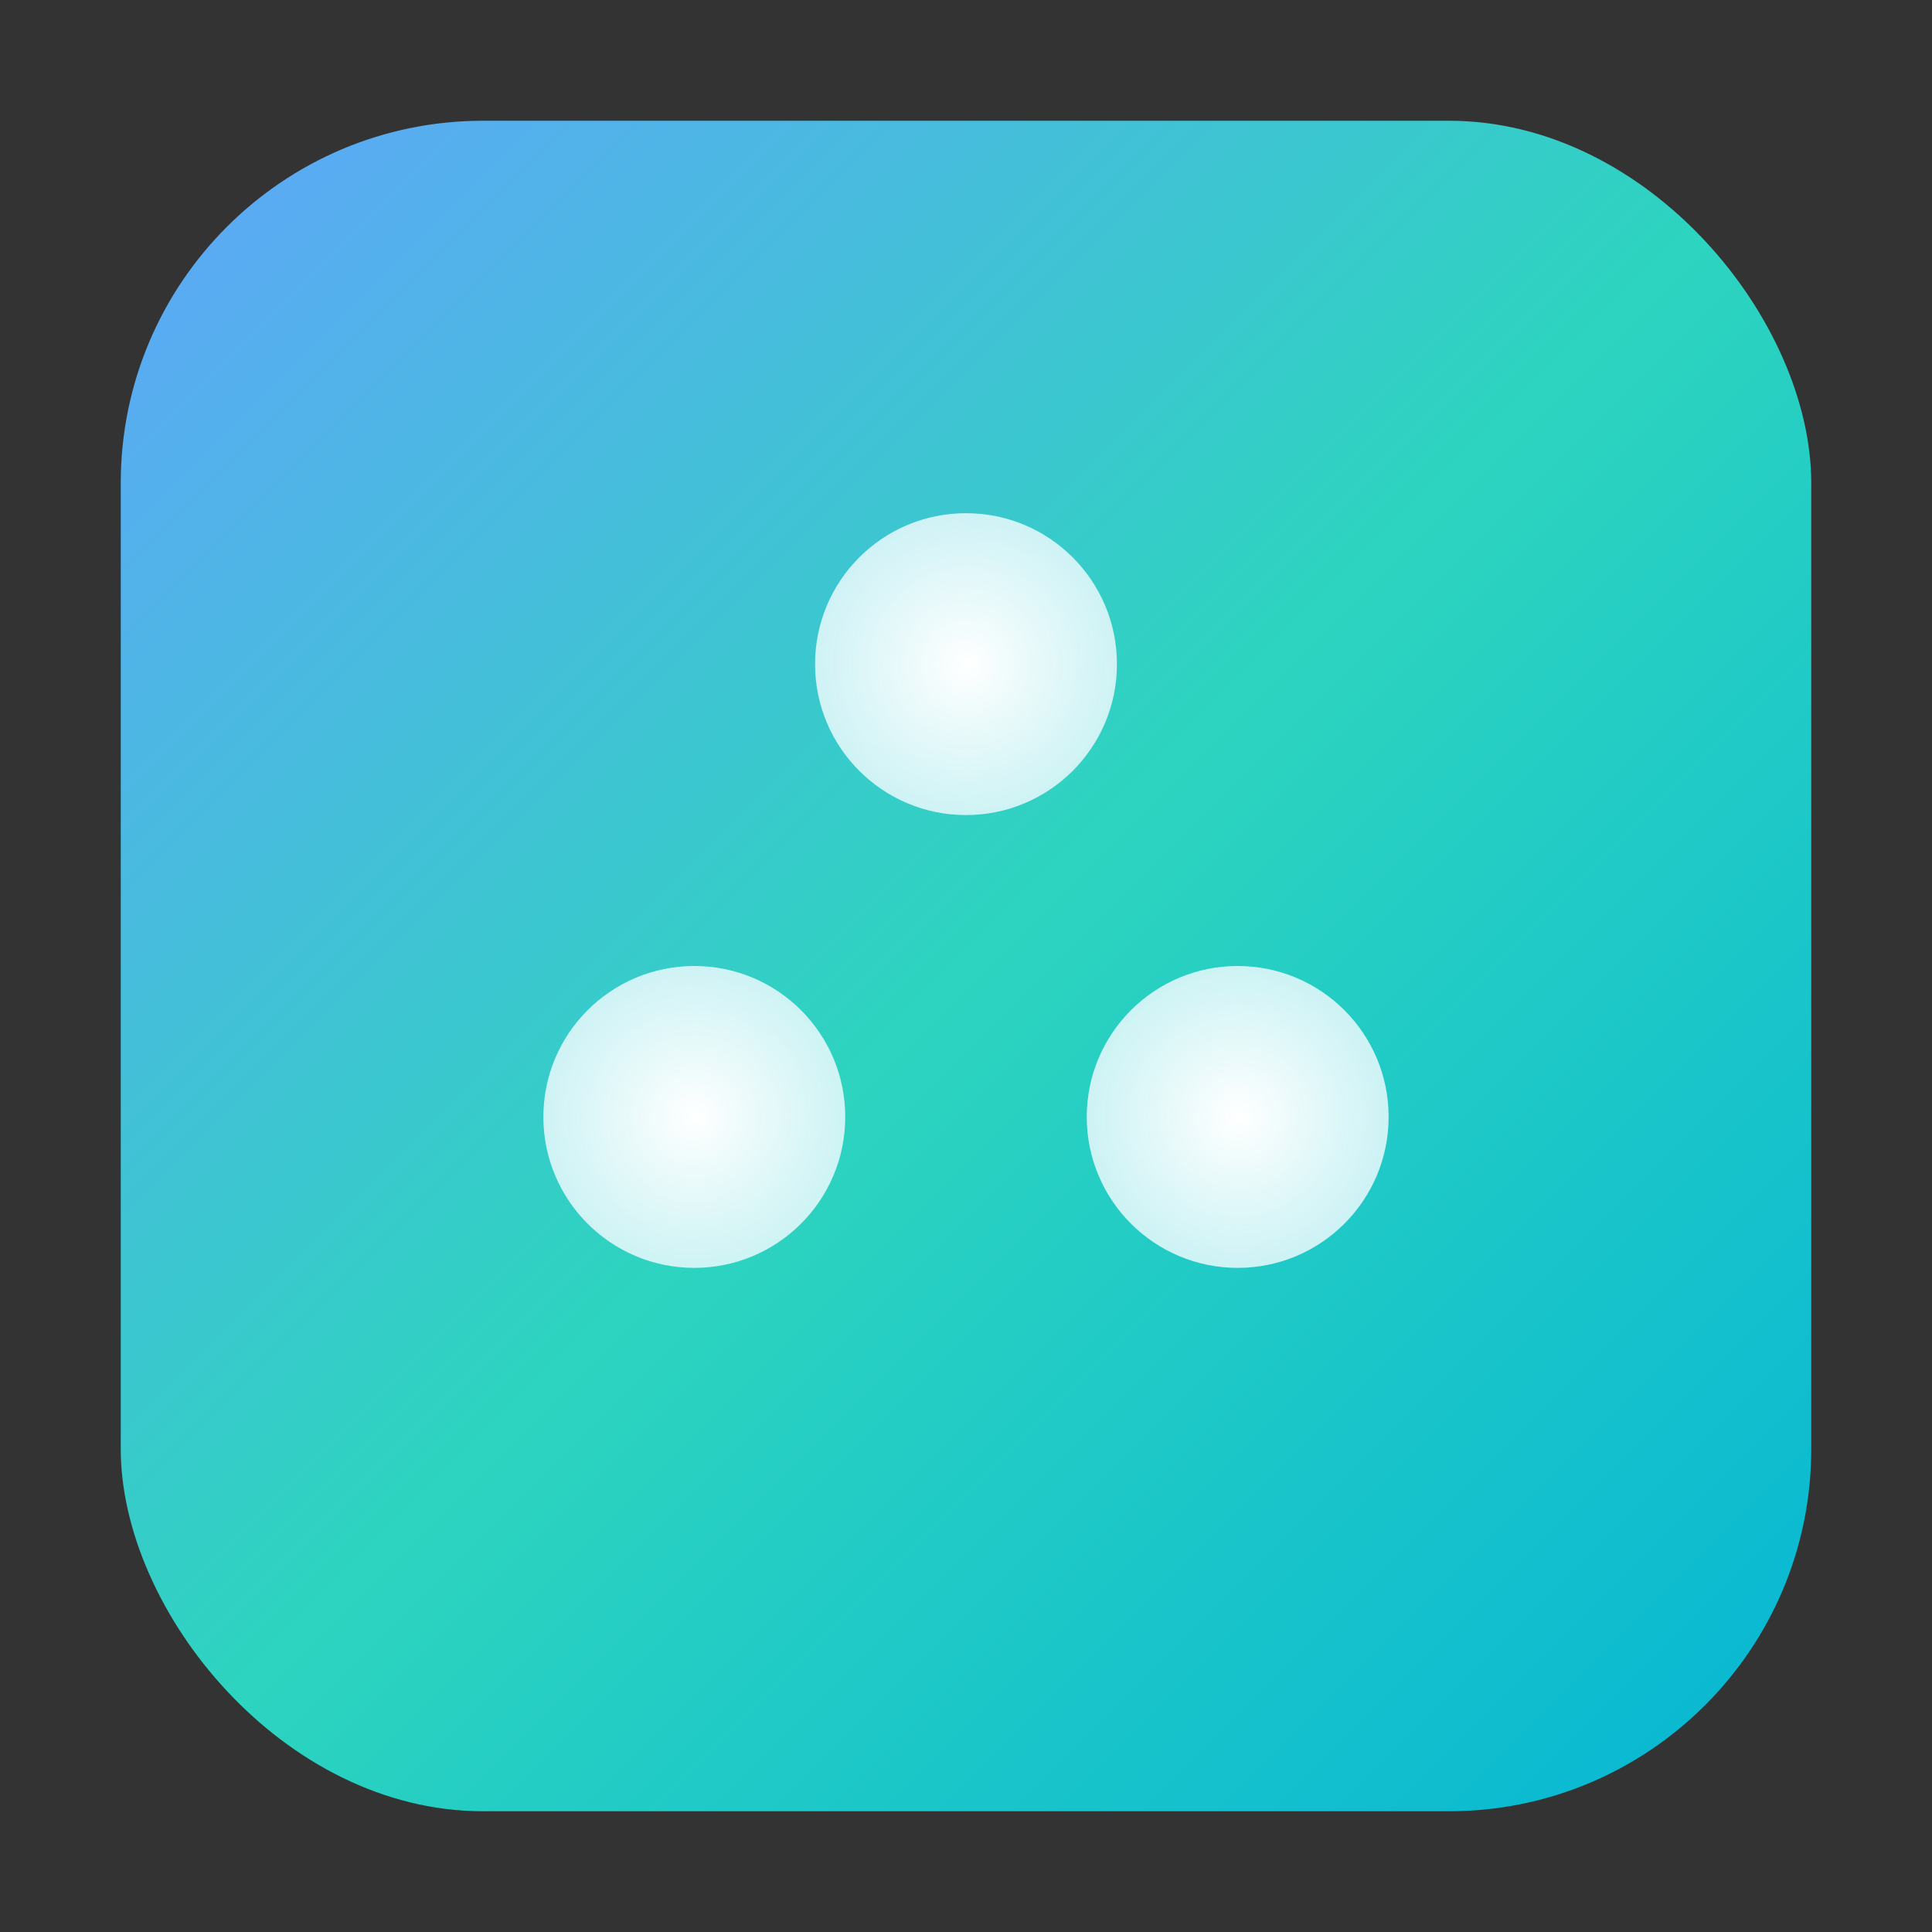 <svg width="32" height="32" viewBox="0 0 32 32" xmlns="http://www.w3.org/2000/svg">
  <rect x="0" y="0" width="32" height="32" fill="#333333" stroke="none"/>
  <defs>
    <!-- Exact gradient from the dock icon -->
    <linearGradient id="dockGradient" x1="0%" y1="0%" x2="100%" y2="100%">
      <stop offset="0%" style="stop-color:#60a5fa;stop-opacity:1" />  <!-- from-blue-400 -->
      <stop offset="50%" style="stop-color:#2dd4bf;stop-opacity:1" /> <!-- via-teal-400 -->
      <stop offset="100%" style="stop-color:#06b6d4;stop-opacity:1" /> <!-- to-cyan-500 -->
    </linearGradient>

    <!-- White radial gradient for the dots -->
    <radialGradient id="dotGradient">
      <stop offset="0%" style="stop-color:#ffffff;stop-opacity:1" />
      <stop offset="100%" style="stop-color:#e0f7fa;stop-opacity:0.9" />
    </radialGradient>
  </defs>

  <!-- macOS dock icon background with rounded corners -->
  <rect x="2" y="2" width="28" height="28" rx="6" ry="6"
        fill="url(#dockGradient)"
        style="filter: drop-shadow(0 2px 8px rgba(0,0,0,0.2))"/>

  <!-- Three white dots in triangle formation (same as dock) -->
  <g transform="translate(16,16)">
    <!-- Top dot -->
    <circle cx="0" cy="-5" r="2.5" fill="url(#dotGradient)" />
    <!-- Bottom left dot -->
    <circle cx="-4.5" cy="2.5" r="2.5" fill="url(#dotGradient)" />
    <!-- Bottom right dot -->
    <circle cx="4.5" cy="2.5" r="2.5" fill="url(#dotGradient)" />
  </g>
</svg>